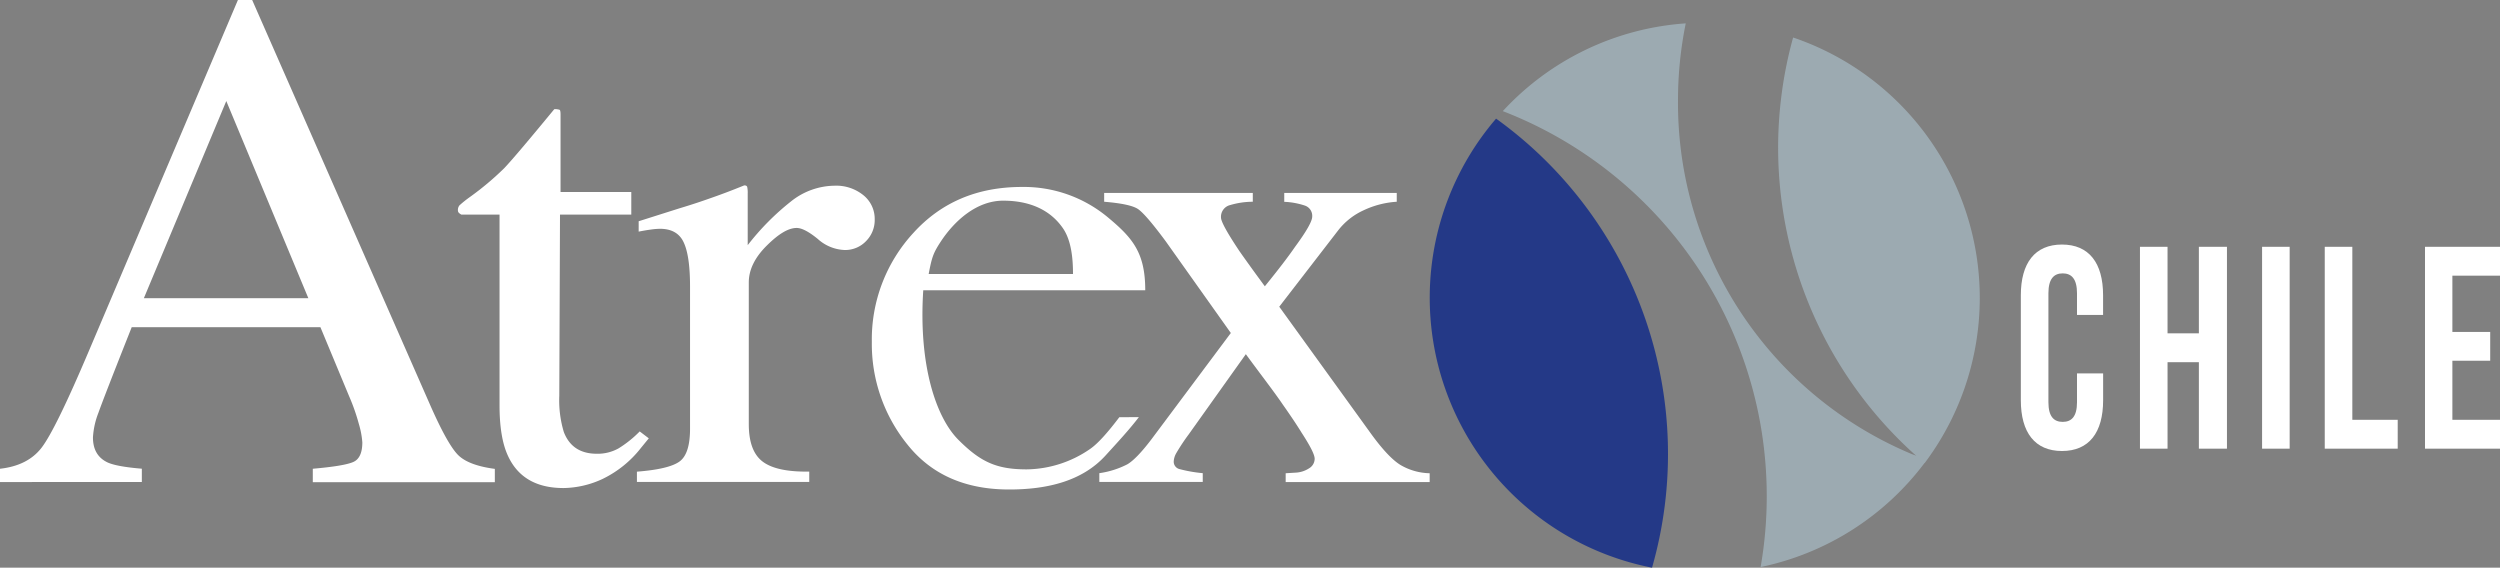<svg xmlns="http://www.w3.org/2000/svg" viewBox="0 0 600 136.24"><rect x="0" y="0" width="600" height="136.24" fill="#808080" stroke="none"/><defs><style>.cls-1{fill:#fff;}.cls-2{fill:#243987;}.cls-3{fill:#9caab1;}</style></defs><g id="Capa_2" data-name="Capa 2"><g id="Capa_1-2" data-name="Capa 1"><path class="cls-1" d="M0,115.69V112.5c4.42-.49,7.73-2.16,9.94-5s6-10.56,11.36-23.2L57.1,0h3.42l42.81,97.41q4.28,9.68,6.83,12t8.6,3.12v3.19H75.07V112.5q7.53-.66,9.71-1.62c1.46-.64,2.18-2.22,2.18-4.72a20.8,20.8,0,0,0-.84-4.43,48,48,0,0,0-2.35-6.68L76.9,78.53H31.61q-6.69,16.86-8,20.57a19,19,0,0,0-1.3,5.89q0,4.35,3.52,6,2.18,1,8.21,1.5v3.19ZM74,71.56,54.31,24.25,34.53,71.56Z"></path><path class="cls-1" d="M151.51,46.08v5.43H134.4L134.23,95a26.33,26.33,0,0,0,1.09,8.69q2,5.2,7.89,5.21a10.26,10.26,0,0,0,5.24-1.29,26.64,26.64,0,0,0,5.08-4.07l2.18,1.66-1.85,2.26a26.05,26.05,0,0,1-9.23,7.48,22.81,22.81,0,0,1-9.39,2.19q-9.9,0-13.42-7.93-1.93-4.31-1.93-11.93V51.51h-9.15a2.44,2.44,0,0,1-.63-.45.84.84,0,0,1-.21-.6,1.71,1.71,0,0,1,.38-1.18,26.59,26.59,0,0,1,2.39-1.92,69.86,69.86,0,0,0,8.35-7q2.55-2.67,12-14.15a3.12,3.12,0,0,1,1.3.15c.14.1.21.48.21,1.13V46.08Z"></path><path class="cls-1" d="M152.86,113.2q7.72-.6,10.24-2.45t2.51-7.89V68.8q0-7.47-1.55-10.68c-1-2.14-2.92-3.21-5.66-3.21a16.76,16.76,0,0,0-2.23.19c-.92.12-1.88.29-2.89.49V53.1l9.78-3.1c3.35-1,5.66-1.81,6.94-2.26q4.19-1.44,8.62-3.25c.39,0,.63.13.71.38a6.46,6.46,0,0,1,.12,1.58V58.84a60.76,60.76,0,0,1,10.39-10.5,17,17,0,0,1,10.4-3.77,10.34,10.34,0,0,1,7,2.3,7.29,7.29,0,0,1,2.69,5.77,7.16,7.16,0,0,1-2.06,5.21A6.9,6.9,0,0,1,202.69,60a10.16,10.16,0,0,1-6.41-2.64q-3.24-2.65-5.08-2.65c-2,0-4.36,1.43-7.21,4.27s-4.28,5.78-4.28,8.8V101.8q0,6.49,3.35,9t11.16,2.38v2.49H152.86Z"></path><path class="cls-1" d="M268.64,100.13c-2.47,3.26-5,6.24-7,7.61a27.3,27.3,0,0,1-15.23,4.91c-7.27,0-11.1-1.79-16.41-7.11s-9.59-17.82-8.42-35.87h53.28c0-9-3-12.53-8.89-17.44a31.52,31.52,0,0,0-20.73-7.36q-16,0-26,11a37.7,37.7,0,0,0-10,26.2,38.33,38.33,0,0,0,8.6,24.69q8.59,10.73,24.37,10.72c9.12,0,17.51-2,23.12-8.16,2.94-3.23,5.7-6.2,8-9.21ZM225.77,58c3.35-5.09,8.67-9.84,15-9.84s11.33,2.2,14.38,6.69c1.95,2.88,2.37,7.11,2.37,10.91H222.88C223.66,61.65,224,60.72,225.77,58Z"></path><path class="cls-1" d="M300.67,46.3v2.12a19.16,19.16,0,0,0-5.41.79,2.89,2.89,0,0,0-2.22,3q0,1.44,4.44,8.08,2.4,3.43,6.08,8.42,4.88-6,7.26-9.48c2.74-3.72,4.11-6.14,4.11-7.24a2.59,2.59,0,0,0-1.76-2.65,17.84,17.84,0,0,0-4.95-.9V46.3h27v2.12a21.74,21.74,0,0,0-8,2.07,16.27,16.27,0,0,0-6,4.72l-14.2,18.4,22,30.45q4.27,5.89,7.26,7.63a14.42,14.42,0,0,0,6.84,1.89v2.11H308.56v-2.11l2.43-.15a6.45,6.45,0,0,0,3.23-1.06,2.67,2.67,0,0,0,1.3-2.26c0-1-1.06-3.07-3.19-6.35-1-1.63-2.48-3.86-4.46-6.67-.93-1.38-2.33-3.3-4.17-5.76S300.3,86.78,299,85l-13.71,19.25a48.64,48.64,0,0,0-3,4.53,4.41,4.41,0,0,0-.59,1.89,1.82,1.82,0,0,0,1.3,1.89,34.32,34.32,0,0,0,5.66,1v2.11H263.84v-2.11a21.15,21.15,0,0,0,6.71-2.12q2.19-1.27,5.79-6L295.4,79.92l-15.62-22q-4.86-6.57-6.71-7.78T265,48.42V46.3Z"></path><path class="cls-2" d="M396.49,136.24A99.12,99.12,0,0,0,359.06,28.47a66,66,0,0,0,37.43,107.77Z"></path><path class="cls-3" d="M461.91,111.09a66,66,0,0,1-39.36,25A99.08,99.08,0,0,0,360.67,26.67,65.84,65.84,0,0,1,404.58,5.61a92.22,92.22,0,0,0-1.86,18.48A91.32,91.32,0,0,0,458.88,109l1.05.38-.48-.38a99.06,99.06,0,0,1-29.1-100,66,66,0,0,1,32.23,101.24c-.22.3-.44.61-.67.91"></path><path class="cls-1" d="M504.75,89.62v6.44c0,7.75-3.37,12.18-9.87,12.18S485,103.81,485,96.06V70.87c0-7.75,3.37-12.18,9.87-12.18s9.87,4.43,9.87,12.18v4.71h-6.26V70.39c0-3.47-1.32-4.78-3.43-4.78s-3.43,1.31-3.43,4.78V96.54c0,3.46,1.33,4.71,3.43,4.71s3.43-1.25,3.43-4.71V89.62Z"></path><path class="cls-1" d="M520.21,107.68h-6.62V59.24h6.62V80h7.52V59.24h6.74v48.44h-6.74V86.92h-7.52Z"></path><path class="cls-1" d="M542.9,59.24h6.62v48.44H542.9Z"></path><path class="cls-1" d="M557.94,59.24h6.62v41.52h10.89v6.92H557.94Z"></path><path class="cls-1" d="M588.57,79.66h9.08v6.92h-9.08v14.18H600v6.92H582V59.24h18v6.92H588.57Z"></path></g></g></svg>